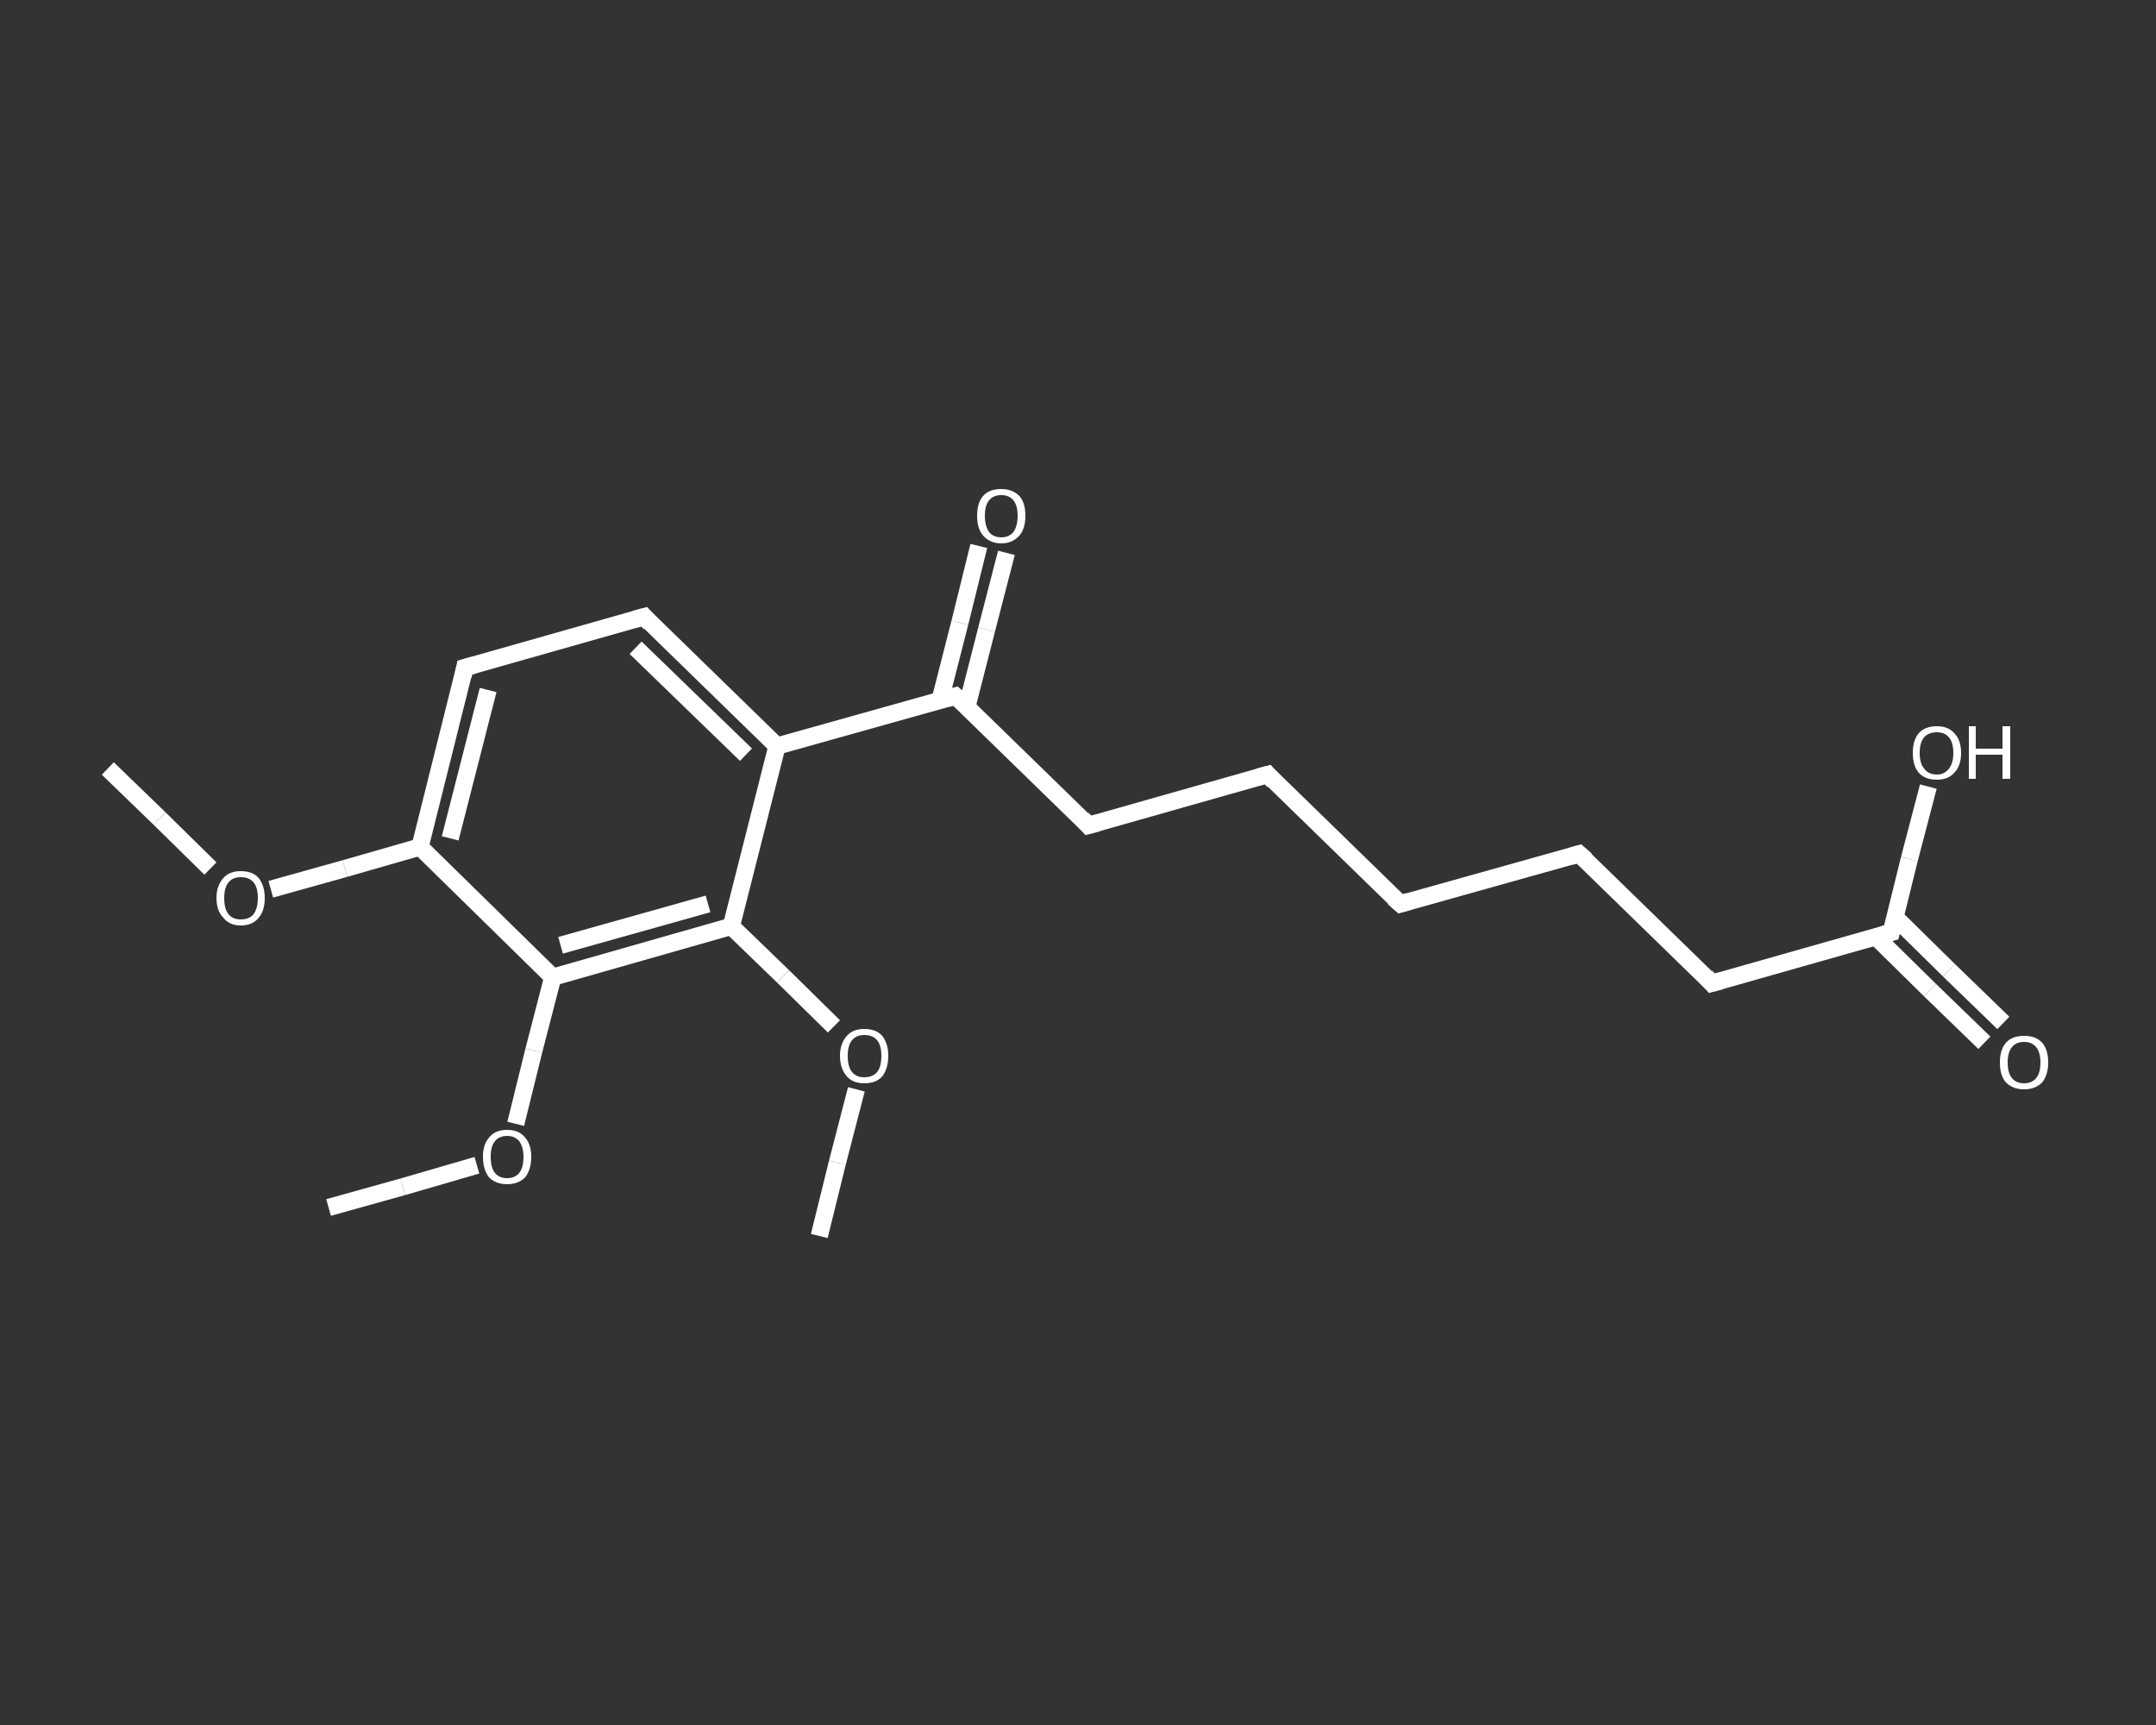 <?xml version='1.0' encoding='iso-8859-1'?>
<svg version='1.1' baseProfile='full'
              xmlns='http://www.w3.org/2000/svg'
                      xmlns:rdkit='http://www.rdkit.org/xml'
                      xmlns:xlink='http://www.w3.org/1999/xlink'
                  xml:space='preserve'
width='250px' height='200px' viewBox='0 0 250 200'>
<rect x="0" y="0" width="250" height="200" fill="#333333" stroke="none"/>
<!-- END OF HEADER -->
<rect style='opacity:1.0;fill:transparent;stroke:none' width='250.0' height='200.0' x='0.0' y='0.0'> </rect>
<path class='bond-0 atom-0 atom-1' d='M 12.5,89.1 L 18.5,94.9' style='fill:none;fill-rule:evenodd;stroke:#FFFFFF;stroke-width:2.0px;stroke-linecap:butt;stroke-linejoin:miter;stroke-opacity:1' />
<path class='bond-0 atom-0 atom-1' d='M 18.5,94.9 L 24.4,100.7' style='fill:none;fill-rule:evenodd;stroke:#FFFFFF;stroke-width:2.0px;stroke-linecap:butt;stroke-linejoin:miter;stroke-opacity:1' />
<path class='bond-1 atom-1 atom-2' d='M 31.4,103.1 L 40.0,100.7' style='fill:none;fill-rule:evenodd;stroke:#FFFFFF;stroke-width:2.0px;stroke-linecap:butt;stroke-linejoin:miter;stroke-opacity:1' />
<path class='bond-1 atom-1 atom-2' d='M 40.0,100.7 L 48.7,98.2' style='fill:none;fill-rule:evenodd;stroke:#FFFFFF;stroke-width:2.0px;stroke-linecap:butt;stroke-linejoin:miter;stroke-opacity:1' />
<path class='bond-2 atom-2 atom-3' d='M 48.7,98.2 L 53.9,77.4' style='fill:none;fill-rule:evenodd;stroke:#FFFFFF;stroke-width:2.0px;stroke-linecap:butt;stroke-linejoin:miter;stroke-opacity:1' />
<path class='bond-2 atom-2 atom-3' d='M 52.2,97.2 L 56.6,80.0' style='fill:none;fill-rule:evenodd;stroke:#FFFFFF;stroke-width:2.0px;stroke-linecap:butt;stroke-linejoin:miter;stroke-opacity:1' />
<path class='bond-3 atom-3 atom-4' d='M 53.9,77.4 L 74.7,71.5' style='fill:none;fill-rule:evenodd;stroke:#FFFFFF;stroke-width:2.0px;stroke-linecap:butt;stroke-linejoin:miter;stroke-opacity:1' />
<path class='bond-4 atom-4 atom-5' d='M 74.7,71.5 L 90.1,86.5' style='fill:none;fill-rule:evenodd;stroke:#FFFFFF;stroke-width:2.0px;stroke-linecap:butt;stroke-linejoin:miter;stroke-opacity:1' />
<path class='bond-4 atom-4 atom-5' d='M 73.7,75.1 L 86.5,87.5' style='fill:none;fill-rule:evenodd;stroke:#FFFFFF;stroke-width:2.0px;stroke-linecap:butt;stroke-linejoin:miter;stroke-opacity:1' />
<path class='bond-5 atom-5 atom-6' d='M 90.1,86.5 L 110.8,80.7' style='fill:none;fill-rule:evenodd;stroke:#FFFFFF;stroke-width:2.0px;stroke-linecap:butt;stroke-linejoin:miter;stroke-opacity:1' />
<path class='bond-6 atom-6 atom-7' d='M 112.1,82.0 L 114.4,73.0' style='fill:none;fill-rule:evenodd;stroke:#FFFFFF;stroke-width:2.0px;stroke-linecap:butt;stroke-linejoin:miter;stroke-opacity:1' />
<path class='bond-6 atom-6 atom-7' d='M 114.4,73.0 L 116.7,64.1' style='fill:none;fill-rule:evenodd;stroke:#FFFFFF;stroke-width:2.0px;stroke-linecap:butt;stroke-linejoin:miter;stroke-opacity:1' />
<path class='bond-6 atom-6 atom-7' d='M 109.0,81.2 L 111.3,72.2' style='fill:none;fill-rule:evenodd;stroke:#FFFFFF;stroke-width:2.0px;stroke-linecap:butt;stroke-linejoin:miter;stroke-opacity:1' />
<path class='bond-6 atom-6 atom-7' d='M 111.3,72.2 L 113.5,63.3' style='fill:none;fill-rule:evenodd;stroke:#FFFFFF;stroke-width:2.0px;stroke-linecap:butt;stroke-linejoin:miter;stroke-opacity:1' />
<path class='bond-7 atom-6 atom-8' d='M 110.8,80.7 L 126.2,95.7' style='fill:none;fill-rule:evenodd;stroke:#FFFFFF;stroke-width:2.0px;stroke-linecap:butt;stroke-linejoin:miter;stroke-opacity:1' />
<path class='bond-8 atom-8 atom-9' d='M 126.2,95.7 L 147.0,89.8' style='fill:none;fill-rule:evenodd;stroke:#FFFFFF;stroke-width:2.0px;stroke-linecap:butt;stroke-linejoin:miter;stroke-opacity:1' />
<path class='bond-9 atom-9 atom-10' d='M 147.0,89.8 L 162.4,104.8' style='fill:none;fill-rule:evenodd;stroke:#FFFFFF;stroke-width:2.0px;stroke-linecap:butt;stroke-linejoin:miter;stroke-opacity:1' />
<path class='bond-10 atom-10 atom-11' d='M 162.4,104.8 L 183.1,99.0' style='fill:none;fill-rule:evenodd;stroke:#FFFFFF;stroke-width:2.0px;stroke-linecap:butt;stroke-linejoin:miter;stroke-opacity:1' />
<path class='bond-11 atom-11 atom-12' d='M 183.1,99.0 L 198.5,114.0' style='fill:none;fill-rule:evenodd;stroke:#FFFFFF;stroke-width:2.0px;stroke-linecap:butt;stroke-linejoin:miter;stroke-opacity:1' />
<path class='bond-12 atom-12 atom-13' d='M 198.5,114.0 L 219.3,108.1' style='fill:none;fill-rule:evenodd;stroke:#FFFFFF;stroke-width:2.0px;stroke-linecap:butt;stroke-linejoin:miter;stroke-opacity:1' />
<path class='bond-13 atom-13 atom-14' d='M 217.5,108.6 L 223.8,114.8' style='fill:none;fill-rule:evenodd;stroke:#FFFFFF;stroke-width:2.0px;stroke-linecap:butt;stroke-linejoin:miter;stroke-opacity:1' />
<path class='bond-13 atom-13 atom-14' d='M 223.8,114.8 L 230.1,120.9' style='fill:none;fill-rule:evenodd;stroke:#FFFFFF;stroke-width:2.0px;stroke-linecap:butt;stroke-linejoin:miter;stroke-opacity:1' />
<path class='bond-13 atom-13 atom-14' d='M 219.7,106.3 L 226.0,112.5' style='fill:none;fill-rule:evenodd;stroke:#FFFFFF;stroke-width:2.0px;stroke-linecap:butt;stroke-linejoin:miter;stroke-opacity:1' />
<path class='bond-13 atom-13 atom-14' d='M 226.0,112.5 L 232.3,118.6' style='fill:none;fill-rule:evenodd;stroke:#FFFFFF;stroke-width:2.0px;stroke-linecap:butt;stroke-linejoin:miter;stroke-opacity:1' />
<path class='bond-14 atom-13 atom-15' d='M 219.3,108.1 L 221.4,99.6' style='fill:none;fill-rule:evenodd;stroke:#FFFFFF;stroke-width:2.0px;stroke-linecap:butt;stroke-linejoin:miter;stroke-opacity:1' />
<path class='bond-14 atom-13 atom-15' d='M 221.4,99.6 L 223.6,91.2' style='fill:none;fill-rule:evenodd;stroke:#FFFFFF;stroke-width:2.0px;stroke-linecap:butt;stroke-linejoin:miter;stroke-opacity:1' />
<path class='bond-15 atom-5 atom-16' d='M 90.1,86.5 L 84.8,107.4' style='fill:none;fill-rule:evenodd;stroke:#FFFFFF;stroke-width:2.0px;stroke-linecap:butt;stroke-linejoin:miter;stroke-opacity:1' />
<path class='bond-16 atom-16 atom-17' d='M 84.8,107.4 L 90.8,113.2' style='fill:none;fill-rule:evenodd;stroke:#FFFFFF;stroke-width:2.0px;stroke-linecap:butt;stroke-linejoin:miter;stroke-opacity:1' />
<path class='bond-16 atom-16 atom-17' d='M 90.8,113.2 L 96.7,119.0' style='fill:none;fill-rule:evenodd;stroke:#FFFFFF;stroke-width:2.0px;stroke-linecap:butt;stroke-linejoin:miter;stroke-opacity:1' />
<path class='bond-17 atom-17 atom-18' d='M 99.3,126.3 L 97.1,134.8' style='fill:none;fill-rule:evenodd;stroke:#FFFFFF;stroke-width:2.0px;stroke-linecap:butt;stroke-linejoin:miter;stroke-opacity:1' />
<path class='bond-17 atom-17 atom-18' d='M 97.1,134.8 L 95.0,143.3' style='fill:none;fill-rule:evenodd;stroke:#FFFFFF;stroke-width:2.0px;stroke-linecap:butt;stroke-linejoin:miter;stroke-opacity:1' />
<path class='bond-18 atom-16 atom-19' d='M 84.8,107.4 L 64.1,113.3' style='fill:none;fill-rule:evenodd;stroke:#FFFFFF;stroke-width:2.0px;stroke-linecap:butt;stroke-linejoin:miter;stroke-opacity:1' />
<path class='bond-18 atom-16 atom-19' d='M 82.1,104.8 L 65.0,109.6' style='fill:none;fill-rule:evenodd;stroke:#FFFFFF;stroke-width:2.0px;stroke-linecap:butt;stroke-linejoin:miter;stroke-opacity:1' />
<path class='bond-19 atom-19 atom-20' d='M 64.1,113.3 L 61.9,121.8' style='fill:none;fill-rule:evenodd;stroke:#FFFFFF;stroke-width:2.0px;stroke-linecap:butt;stroke-linejoin:miter;stroke-opacity:1' />
<path class='bond-19 atom-19 atom-20' d='M 61.9,121.8 L 59.8,130.3' style='fill:none;fill-rule:evenodd;stroke:#FFFFFF;stroke-width:2.0px;stroke-linecap:butt;stroke-linejoin:miter;stroke-opacity:1' />
<path class='bond-20 atom-20 atom-21' d='M 55.3,135.1 L 46.7,137.6' style='fill:none;fill-rule:evenodd;stroke:#FFFFFF;stroke-width:2.0px;stroke-linecap:butt;stroke-linejoin:miter;stroke-opacity:1' />
<path class='bond-20 atom-20 atom-21' d='M 46.7,137.6 L 38.1,140.0' style='fill:none;fill-rule:evenodd;stroke:#FFFFFF;stroke-width:2.0px;stroke-linecap:butt;stroke-linejoin:miter;stroke-opacity:1' />
<path class='bond-21 atom-19 atom-2' d='M 64.1,113.3 L 48.7,98.2' style='fill:none;fill-rule:evenodd;stroke:#FFFFFF;stroke-width:2.0px;stroke-linecap:butt;stroke-linejoin:miter;stroke-opacity:1' />
<path d='M 53.7,78.4 L 53.9,77.4 L 55.0,77.1' style='fill:none;stroke:#FFFFFF;stroke-width:2.0px;stroke-linecap:butt;stroke-linejoin:miter;stroke-opacity:1;' />
<path d='M 73.6,71.8 L 74.7,71.5 L 75.4,72.3' style='fill:none;stroke:#FFFFFF;stroke-width:2.0px;stroke-linecap:butt;stroke-linejoin:miter;stroke-opacity:1;' />
<path d='M 109.8,81.0 L 110.8,80.7 L 111.6,81.4' style='fill:none;stroke:#FFFFFF;stroke-width:2.0px;stroke-linecap:butt;stroke-linejoin:miter;stroke-opacity:1;' />
<path d='M 125.5,94.9 L 126.2,95.7 L 127.3,95.4' style='fill:none;stroke:#FFFFFF;stroke-width:2.0px;stroke-linecap:butt;stroke-linejoin:miter;stroke-opacity:1;' />
<path d='M 145.9,90.1 L 147.0,89.8 L 147.7,90.6' style='fill:none;stroke:#FFFFFF;stroke-width:2.0px;stroke-linecap:butt;stroke-linejoin:miter;stroke-opacity:1;' />
<path d='M 161.6,104.1 L 162.4,104.8 L 163.4,104.5' style='fill:none;stroke:#FFFFFF;stroke-width:2.0px;stroke-linecap:butt;stroke-linejoin:miter;stroke-opacity:1;' />
<path d='M 182.1,99.3 L 183.1,99.0 L 183.9,99.7' style='fill:none;stroke:#FFFFFF;stroke-width:2.0px;stroke-linecap:butt;stroke-linejoin:miter;stroke-opacity:1;' />
<path d='M 197.8,113.2 L 198.5,114.0 L 199.6,113.7' style='fill:none;stroke:#FFFFFF;stroke-width:2.0px;stroke-linecap:butt;stroke-linejoin:miter;stroke-opacity:1;' />
<path d='M 218.2,108.4 L 219.3,108.1 L 219.4,107.7' style='fill:none;stroke:#FFFFFF;stroke-width:2.0px;stroke-linecap:butt;stroke-linejoin:miter;stroke-opacity:1;' />
<path class='atom-1' d='M 25.1 104.1
Q 25.1 102.7, 25.9 101.8
Q 26.6 101.0, 27.9 101.0
Q 29.3 101.0, 30.0 101.8
Q 30.7 102.7, 30.7 104.1
Q 30.7 105.6, 30.0 106.4
Q 29.3 107.3, 27.9 107.3
Q 26.6 107.3, 25.9 106.4
Q 25.1 105.6, 25.1 104.1
M 27.9 106.6
Q 28.9 106.6, 29.4 106.0
Q 29.9 105.3, 29.9 104.1
Q 29.9 102.9, 29.4 102.3
Q 28.9 101.7, 27.9 101.7
Q 27.0 101.7, 26.5 102.3
Q 26.0 102.9, 26.0 104.1
Q 26.0 105.4, 26.5 106.0
Q 27.0 106.6, 27.9 106.6
' fill='#FFFFFF'/>
<path class='atom-7' d='M 113.3 59.8
Q 113.3 58.3, 114.0 57.5
Q 114.7 56.7, 116.1 56.7
Q 117.4 56.7, 118.2 57.5
Q 118.9 58.3, 118.9 59.8
Q 118.9 61.3, 118.2 62.1
Q 117.4 63.0, 116.1 63.0
Q 114.8 63.0, 114.0 62.1
Q 113.3 61.3, 113.3 59.8
M 116.1 62.3
Q 117.0 62.3, 117.5 61.7
Q 118.0 61.0, 118.0 59.8
Q 118.0 58.6, 117.5 58.0
Q 117.0 57.4, 116.1 57.4
Q 115.2 57.4, 114.7 58.0
Q 114.2 58.6, 114.2 59.8
Q 114.2 61.0, 114.7 61.7
Q 115.2 62.3, 116.1 62.3
' fill='#FFFFFF'/>
<path class='atom-14' d='M 231.9 123.2
Q 231.9 121.7, 232.6 120.9
Q 233.3 120.1, 234.7 120.1
Q 236.1 120.1, 236.8 120.9
Q 237.5 121.7, 237.5 123.2
Q 237.5 124.6, 236.8 125.5
Q 236.0 126.3, 234.7 126.3
Q 233.4 126.3, 232.6 125.5
Q 231.9 124.7, 231.9 123.2
M 234.7 125.6
Q 235.6 125.6, 236.1 125.0
Q 236.6 124.4, 236.6 123.2
Q 236.6 122.0, 236.1 121.4
Q 235.6 120.8, 234.7 120.8
Q 233.8 120.8, 233.3 121.4
Q 232.8 122.0, 232.8 123.2
Q 232.8 124.4, 233.3 125.0
Q 233.8 125.6, 234.7 125.6
' fill='#FFFFFF'/>
<path class='atom-15' d='M 221.8 87.3
Q 221.8 85.8, 222.5 85.0
Q 223.2 84.2, 224.6 84.2
Q 225.9 84.2, 226.6 85.0
Q 227.4 85.8, 227.4 87.3
Q 227.4 88.8, 226.6 89.6
Q 225.9 90.4, 224.6 90.4
Q 223.2 90.4, 222.5 89.6
Q 221.8 88.8, 221.8 87.3
M 224.6 89.8
Q 225.5 89.8, 226.0 89.1
Q 226.5 88.5, 226.5 87.3
Q 226.5 86.1, 226.0 85.5
Q 225.5 84.9, 224.6 84.9
Q 223.6 84.9, 223.1 85.5
Q 222.6 86.1, 222.6 87.3
Q 222.6 88.5, 223.1 89.1
Q 223.6 89.8, 224.6 89.8
' fill='#FFFFFF'/>
<path class='atom-15' d='M 228.3 84.2
L 229.1 84.2
L 229.1 86.8
L 232.2 86.8
L 232.2 84.2
L 233.1 84.2
L 233.1 90.3
L 232.2 90.3
L 232.2 87.5
L 229.1 87.5
L 229.1 90.3
L 228.3 90.3
L 228.3 84.2
' fill='#FFFFFF'/>
<path class='atom-17' d='M 97.4 122.4
Q 97.4 121.0, 98.2 120.1
Q 98.9 119.3, 100.2 119.3
Q 101.6 119.3, 102.3 120.1
Q 103.0 121.0, 103.0 122.4
Q 103.0 123.9, 102.3 124.8
Q 101.6 125.6, 100.2 125.6
Q 98.9 125.6, 98.2 124.8
Q 97.4 123.9, 97.4 122.4
M 100.2 124.9
Q 101.2 124.9, 101.7 124.3
Q 102.2 123.7, 102.2 122.4
Q 102.2 121.2, 101.7 120.6
Q 101.2 120.0, 100.2 120.0
Q 99.3 120.0, 98.8 120.6
Q 98.3 121.2, 98.3 122.4
Q 98.3 123.7, 98.8 124.3
Q 99.3 124.9, 100.2 124.9
' fill='#FFFFFF'/>
<path class='atom-20' d='M 56.0 134.1
Q 56.0 132.7, 56.7 131.9
Q 57.4 131.0, 58.8 131.0
Q 60.2 131.0, 60.9 131.9
Q 61.6 132.7, 61.6 134.1
Q 61.6 135.6, 60.9 136.5
Q 60.1 137.3, 58.8 137.3
Q 57.5 137.3, 56.7 136.5
Q 56.0 135.6, 56.0 134.1
M 58.8 136.6
Q 59.7 136.6, 60.2 136.0
Q 60.7 135.4, 60.7 134.1
Q 60.7 133.0, 60.2 132.3
Q 59.7 131.7, 58.8 131.7
Q 57.9 131.7, 57.4 132.3
Q 56.9 132.9, 56.9 134.1
Q 56.9 135.4, 57.4 136.0
Q 57.9 136.6, 58.8 136.6
' fill='#FFFFFF'/>
</svg>
